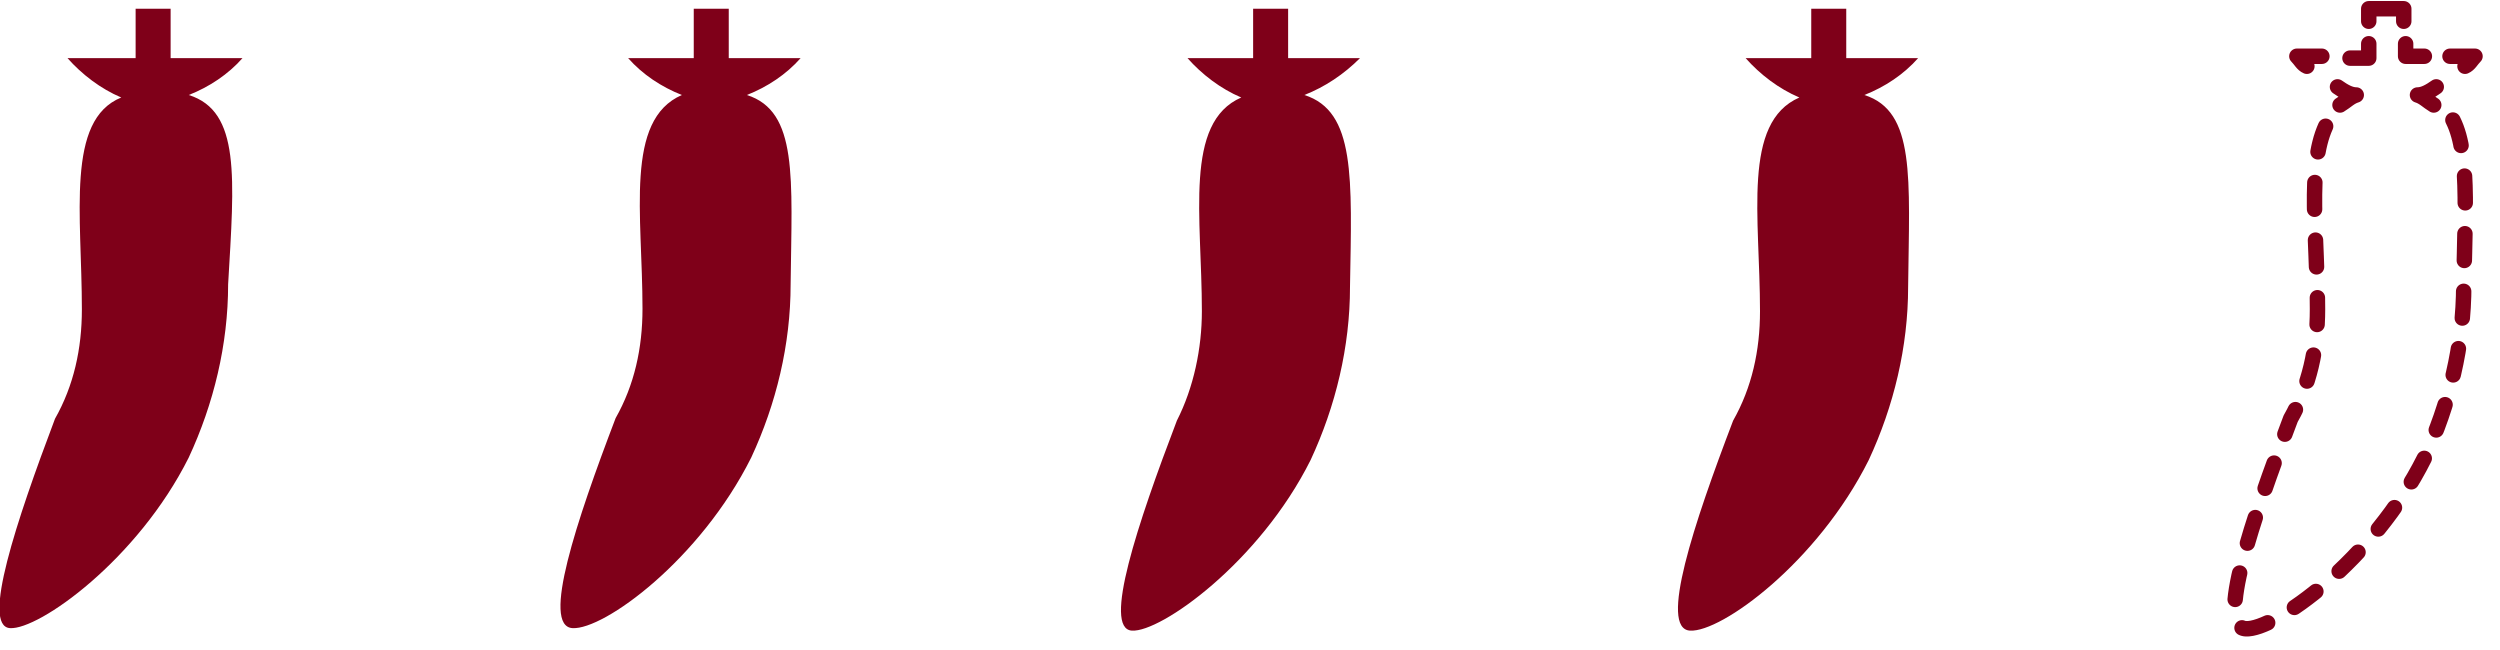 <svg xmlns="http://www.w3.org/2000/svg" viewBox="0 0 400 104" style="enable-background:new 0 0 400 104" xml:space="preserve"><path d="M30.2 15.2c3.3-1.3 6.3-3.3 8.6-5.9H27.3V1.4h-5.6v7.9H10.8c2.3 2.6 5.3 4.9 8.6 6.3-8.9 3.6-6.3 18.8-6.3 33.9 0 6.3-1.3 12.2-4.3 17.5C2.6 83.4-3 100.2 1.6 100.5S22 89.6 30.2 73.2c4-8.6 6.3-18.1 6.3-27.7 1-17.1 2-27.7-6.3-30.3zm89.3 0c3.3-1.3 6.3-3.3 8.6-5.9h-11.5V1.4H111v7.9h-10.5c2.3 2.6 5.3 4.6 8.6 5.9-9.2 4-6.3 19.1-6.3 34.2 0 6.3-1.3 12.2-4.3 17.5-6.3 16.5-11.9 33.3-6.9 33.6s20.4-10.9 28.6-27.3c4-8.6 6.3-18.1 6.3-27.7.2-17.1 1.2-27.7-7-30.3zm89.2 0c3.3-1.3 6.3-3.3 8.9-5.9h-11.5V1.4h-5.6v7.9H190c2.3 2.6 5.3 4.9 8.6 6.3-9.2 4-6.3 19.1-6.3 34.2 0 5.9-1.3 12.2-4 17.5-6.3 16.5-11.9 33.3-7.2 33.6 4.6.3 20.4-10.9 28.6-27.3 4-8.6 6.3-18.1 6.3-27.7.3-17.5.9-28.1-7.3-30.7zm89.6 0c3.3-1.3 6.3-3.3 8.6-5.9h-11.5V1.4h-5.6v7.9h-10.5c2.3 2.6 5.3 4.9 8.6 6.3-9.2 4-6.3 19.1-6.3 34.2 0 6.3-1.3 12.2-4.3 17.5-6.3 16.5-11.9 33.3-6.9 33.6S290.8 90 299 73.6c4-8.6 6.3-18.1 6.3-27.7.2-17.5 1.2-28.1-7-30.7z" style="fill:#7f0019"/><path d="M369.1 10.6c-.7-.3-1-1-1.6-1.6h4m4.5.3h3V7m5.6-3.6v-2H379v2m-5 10.5c1 .7 2 1.3 3 1.3-1 .3-1.6 1-2.6 1.6m20-6.2c.7-.3 1-1 1.6-1.6h-4m-4.1 0h-3V7m4.9 6.9c-1 .7-2 1.3-3 1.3 1 .3 1.6 1 2.6 1.6" style="fill:none;stroke:#7f0019;stroke-width:2.47;stroke-linecap:round;stroke-linejoin:round"/><path d="M372.1 20.2c-3 6.6-1.3 17.8-1.3 29.3 0 6.3-1.3 12.2-4.3 17.5-6.3 16.5-11.9 33.3-7.2 33.6 4.6.3 20.4-10.9 28.6-27.3 4-8.6 6.3-18.1 6.3-27.7.3-14.2 1-23.7-3-28.3" style="fill:none;stroke:#7f0019;stroke-width:2.47;stroke-linecap:round;stroke-linejoin:round;stroke-dasharray:4.281,4.94"/></svg>